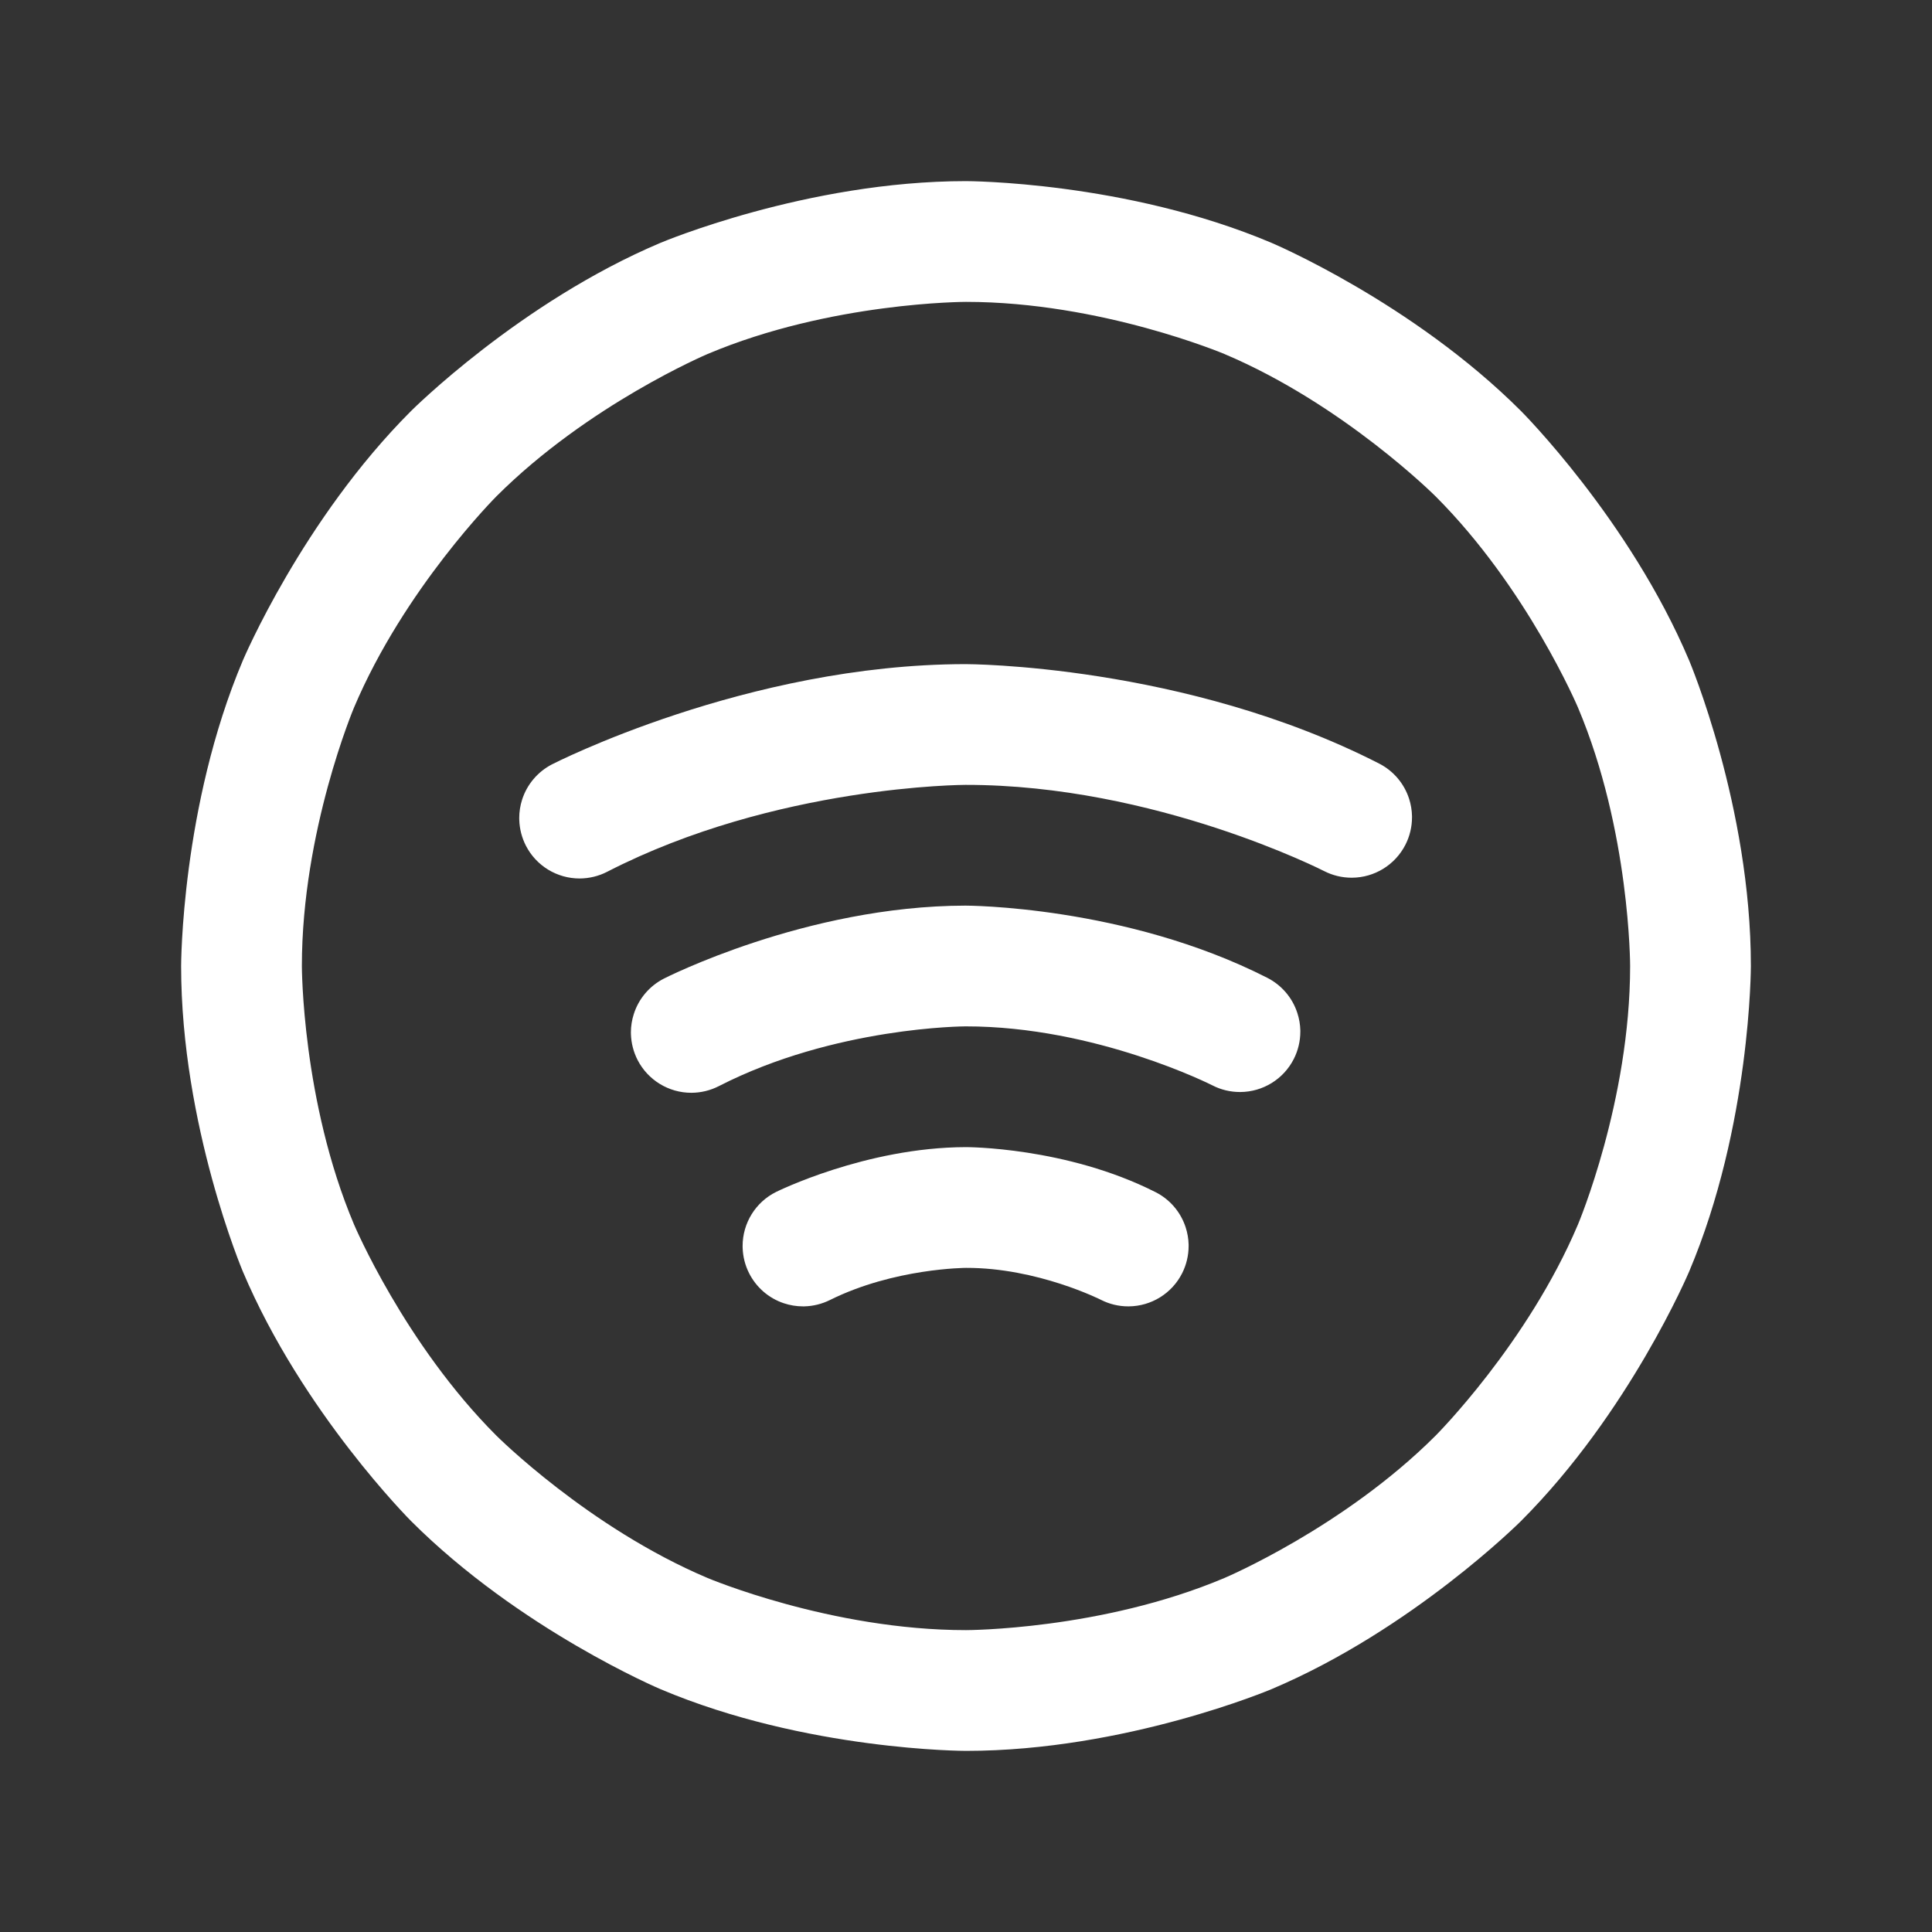 <svg width="40" height="40" viewBox="0 0 40 40" fill="none" xmlns="http://www.w3.org/2000/svg">
<rect x="0" y="0" width="40" height="40" fill="#333333" stroke="none"/>
<path fill-rule="evenodd" clip-rule="evenodd" d="M20 3.75C20 3.75 23.305 3.75 26.326 5.028C26.326 5.028 29.242 6.261 31.491 8.51C31.491 8.51 33.739 10.758 34.972 13.674C34.972 13.674 36.25 16.695 36.25 20C36.25 20 36.25 23.305 34.972 26.326C34.972 26.326 33.739 29.242 31.491 31.491C31.491 31.491 29.242 33.739 26.326 34.972C26.326 34.972 23.305 36.25 20 36.25C20 36.25 16.695 36.25 13.674 34.972C13.674 34.972 10.758 33.739 8.51 31.491C8.51 31.491 6.261 29.242 5.028 26.326C5.028 26.326 3.75 23.305 3.75 20C3.75 20 3.75 16.695 5.028 13.674C5.028 13.674 6.261 10.758 8.51 8.51C8.51 8.51 10.758 6.261 13.674 5.028C13.674 5.028 16.695 3.75 20 3.75ZM20 6.25C20 6.25 17.202 6.25 14.648 7.33C14.648 7.33 12.181 8.374 10.277 10.277C10.277 10.277 8.374 12.181 7.33 14.648C7.33 14.648 6.25 17.202 6.25 20C6.25 20 6.25 22.798 7.33 25.352C7.33 25.352 8.374 27.819 10.277 29.723C10.277 29.723 12.181 31.626 14.648 32.67C14.648 32.67 17.202 33.75 20 33.75C20 33.75 22.798 33.75 25.352 32.67C25.352 32.67 27.819 31.626 29.723 29.723C29.723 29.723 31.626 27.819 32.67 25.352C32.67 25.352 33.75 22.798 33.75 20C33.75 20 33.75 17.202 32.67 14.648C32.67 14.648 31.626 12.181 29.723 10.277C29.723 10.277 27.819 8.374 25.352 7.33C25.352 7.33 22.798 6.25 20 6.25Z" fill="white"/>
<path d="M11.429 15.825C11.134 15.977 10.911 16.24 10.81 16.555C10.77 16.679 10.75 16.808 10.75 16.938C10.75 16.951 10.75 16.965 10.751 16.978C10.757 17.163 10.804 17.344 10.888 17.509C11.102 17.926 11.531 18.188 12 18.188C12.198 18.187 12.395 18.14 12.571 18.049C16.064 16.254 19.991 16.25 19.991 16.25C23.919 16.246 27.415 18.035 27.415 18.035C27.591 18.125 27.786 18.172 27.984 18.172L27.99 18.172C28.457 18.17 28.884 17.907 29.097 17.491C29.187 17.315 29.234 17.12 29.234 16.922L29.234 16.898C29.232 16.775 29.211 16.654 29.174 16.538C29.072 16.222 28.849 15.96 28.554 15.809C24.52 13.746 19.989 13.75 19.989 13.75C15.458 13.754 11.429 15.825 11.429 15.825Z" fill="white"/>
<path d="M13.743 20.262C13.448 20.413 13.224 20.676 13.123 20.992C13.083 21.115 13.062 21.245 13.062 21.375C13.062 21.388 13.063 21.401 13.063 21.414C13.069 21.599 13.116 21.78 13.2 21.945C13.414 22.362 13.844 22.625 14.312 22.625L14.316 22.625C14.513 22.624 14.707 22.577 14.883 22.487C17.288 21.254 19.992 21.25 19.992 21.25C22.695 21.247 25.105 22.473 25.105 22.473C25.28 22.563 25.475 22.609 25.672 22.609L25.68 22.609C26.147 22.606 26.574 22.343 26.786 21.926C26.875 21.751 26.922 21.556 26.922 21.359L26.922 21.333C26.919 21.21 26.898 21.089 26.86 20.973C26.758 20.657 26.534 20.396 26.239 20.245C23.294 18.746 19.988 18.75 19.988 18.75C16.684 18.755 13.743 20.262 13.743 20.262Z" fill="white"/>
<path d="M16.068 24.678C15.643 24.889 15.375 25.323 15.375 25.797C15.375 25.811 15.375 25.826 15.376 25.84C15.382 26.019 15.426 26.194 15.506 26.354C15.654 26.651 15.913 26.877 16.227 26.982C16.356 27.025 16.49 27.047 16.625 27.047L16.649 27.047C16.834 27.043 17.016 26.998 17.182 26.916C18.514 26.253 20.003 26.25 20.003 26.25C21.479 26.246 22.795 26.912 22.795 26.912C22.97 27.001 23.163 27.047 23.359 27.047L23.37 27.047C23.837 27.043 24.264 26.779 24.475 26.361C24.563 26.186 24.609 25.993 24.609 25.797L24.609 25.768C24.606 25.645 24.585 25.524 24.547 25.408C24.444 25.093 24.22 24.831 23.924 24.682C22.072 23.744 19.998 23.75 19.998 23.75C17.924 23.754 16.068 24.678 16.068 24.678Z" fill="white"/>
</svg>
